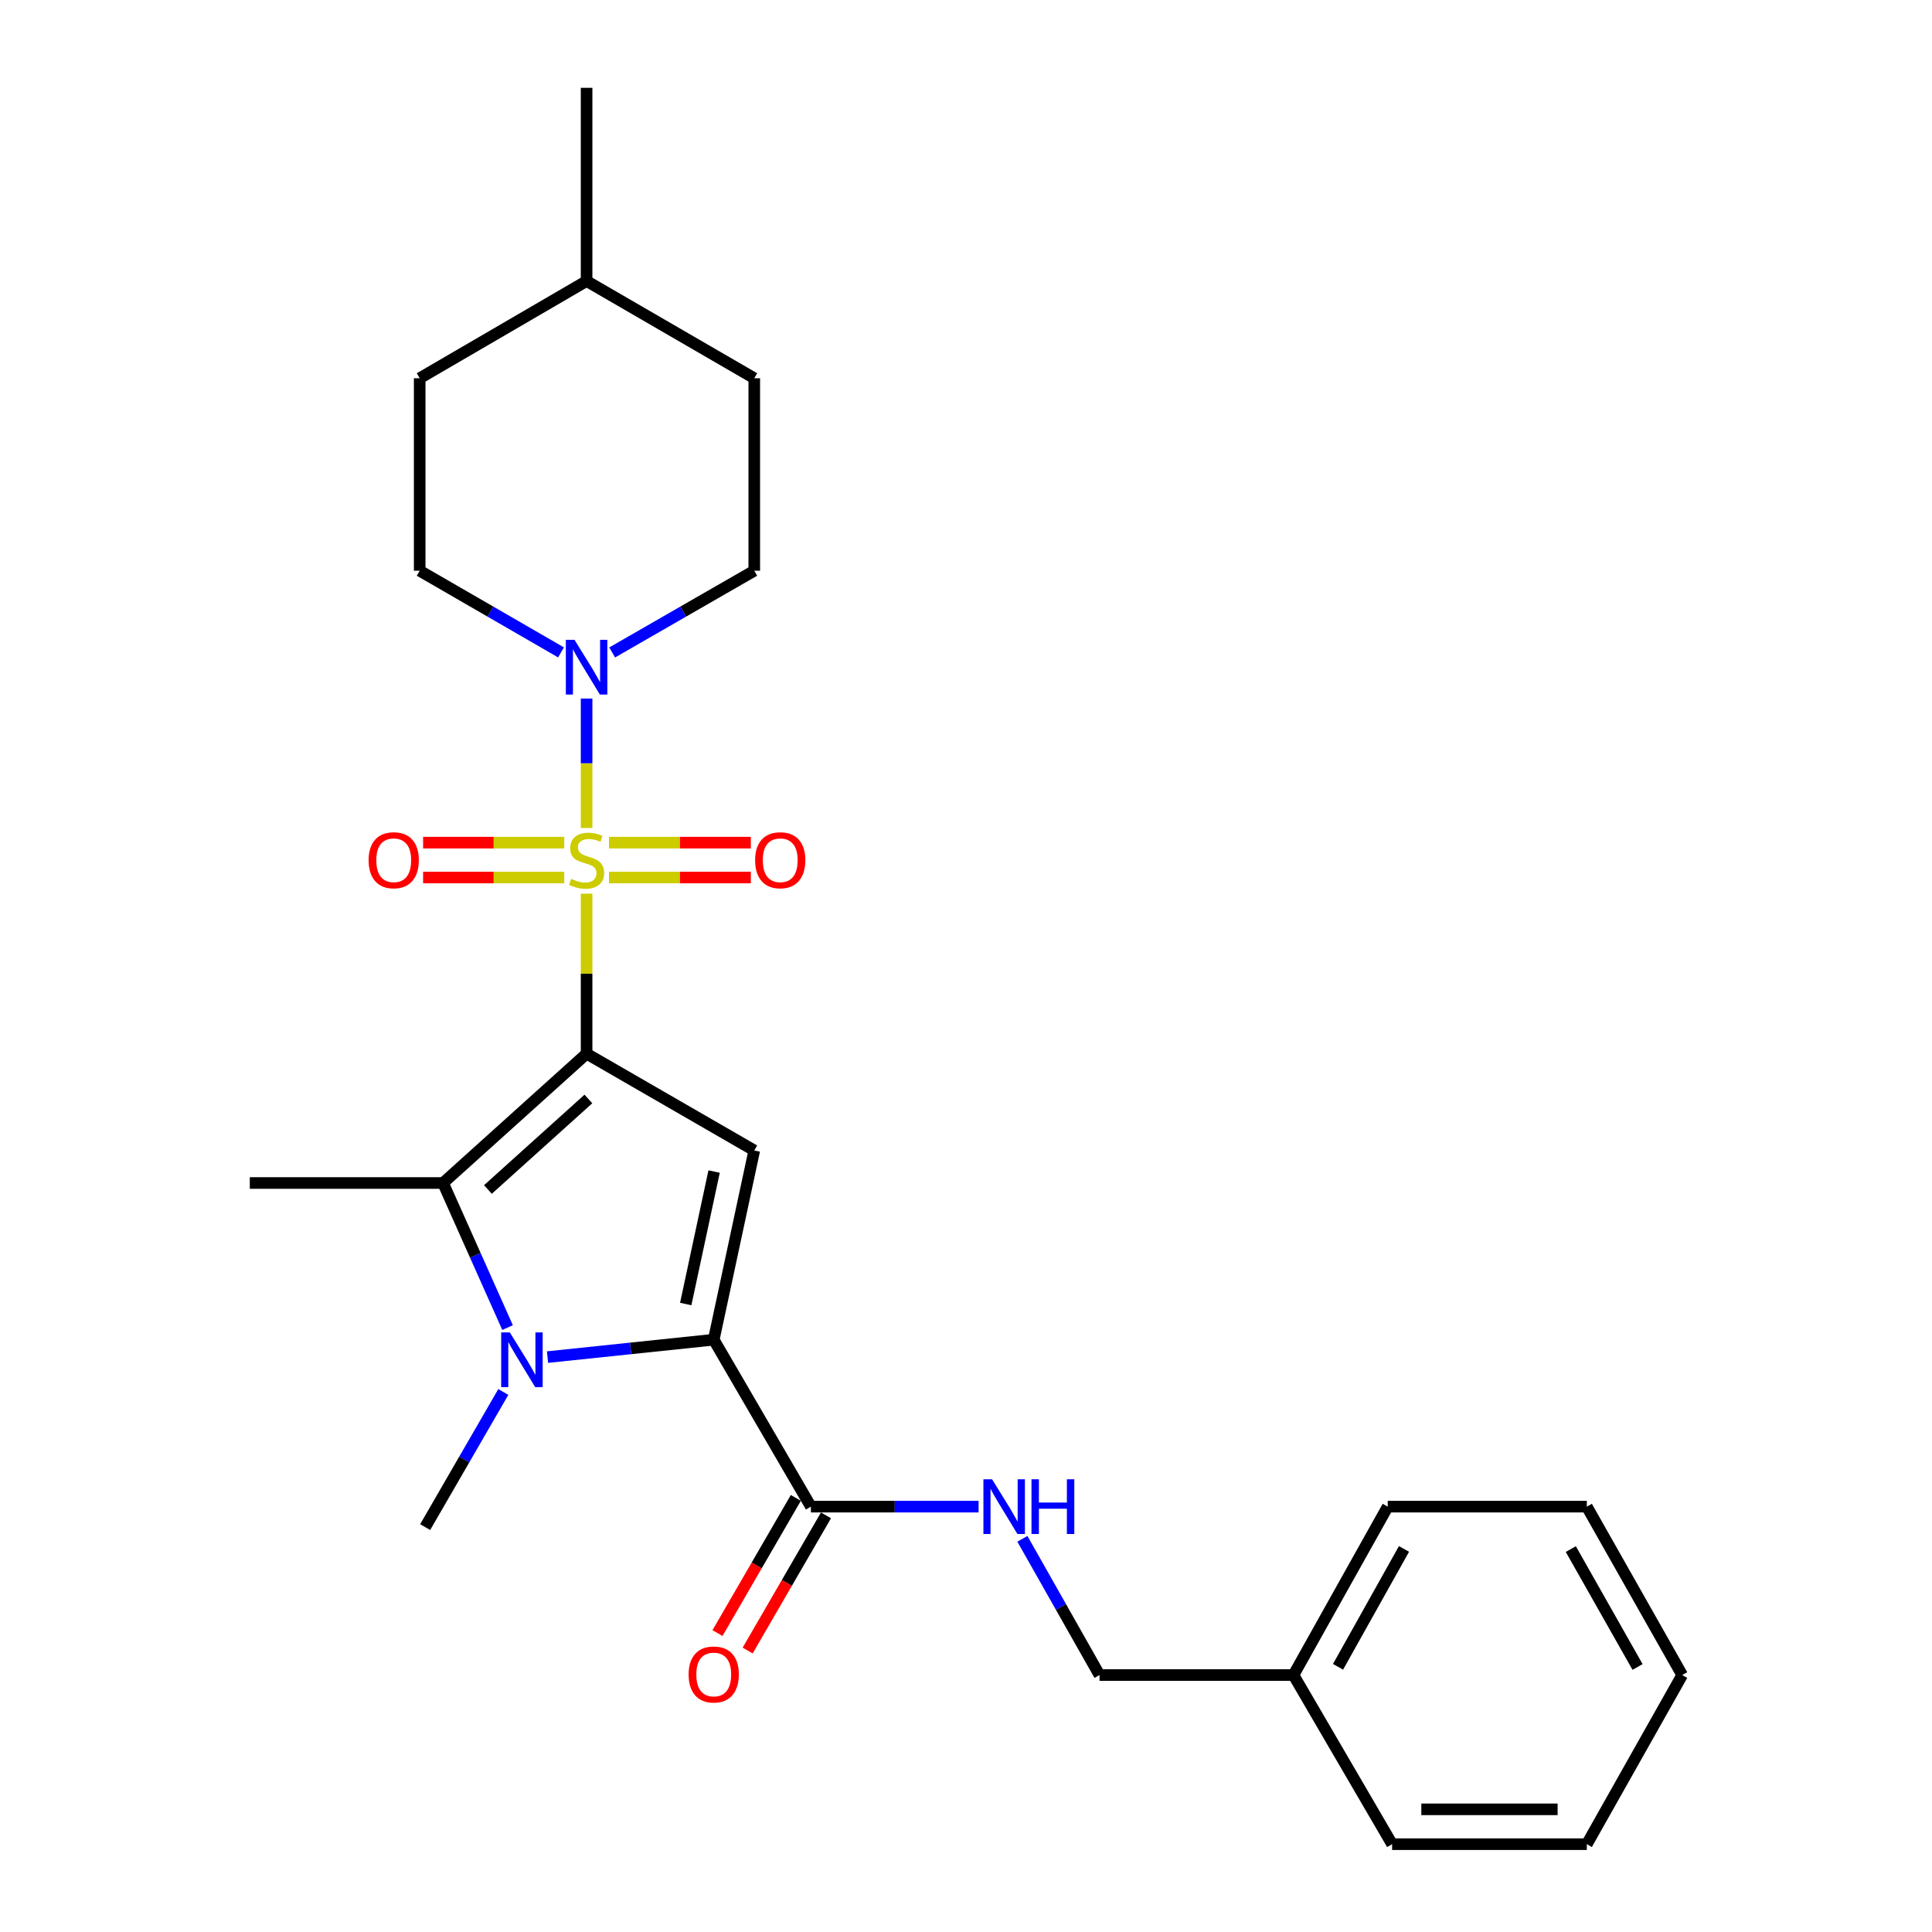 <?xml version='1.0' encoding='iso-8859-1'?>
<svg version='1.1' baseProfile='full'
              xmlns='http://www.w3.org/2000/svg'
                      xmlns:rdkit='http://www.rdkit.org/xml'
                      xmlns:xlink='http://www.w3.org/1999/xlink'
                  xml:space='preserve'
width='1000px' height='1000px' viewBox='0 0 1000 1000'>
<!-- END OF HEADER -->
<rect style='opacity:1.0;fill:#FFFFFF;stroke:none' width='1000' height='1000' x='0' y='0'> </rect>
<path class='bond-0' d='M 303.618,545.384 L 303.618,503.972' style='fill:none;fill-rule:evenodd;stroke:#000000;stroke-width:6px;stroke-linecap:butt;stroke-linejoin:miter;stroke-opacity:1' />
<path class='bond-0' d='M 303.618,503.972 L 303.618,462.559' style='fill:none;fill-rule:evenodd;stroke:#CCCC00;stroke-width:6px;stroke-linecap:butt;stroke-linejoin:miter;stroke-opacity:1' />
<path class='bond-1' d='M 303.618,545.384 L 390.408,595.48' style='fill:none;fill-rule:evenodd;stroke:#000000;stroke-width:6px;stroke-linecap:butt;stroke-linejoin:miter;stroke-opacity:1' />
<path class='bond-4' d='M 303.618,545.384 L 229.327,612.318' style='fill:none;fill-rule:evenodd;stroke:#000000;stroke-width:6px;stroke-linecap:butt;stroke-linejoin:miter;stroke-opacity:1' />
<path class='bond-4' d='M 304.551,568.828 L 252.547,615.682' style='fill:none;fill-rule:evenodd;stroke:#000000;stroke-width:6px;stroke-linecap:butt;stroke-linejoin:miter;stroke-opacity:1' />
<path class='bond-5' d='M 303.618,428.558 L 303.618,395.061' style='fill:none;fill-rule:evenodd;stroke:#CCCC00;stroke-width:6px;stroke-linecap:butt;stroke-linejoin:miter;stroke-opacity:1' />
<path class='bond-5' d='M 303.618,395.061 L 303.618,361.565' style='fill:none;fill-rule:evenodd;stroke:#0000FF;stroke-width:6px;stroke-linecap:butt;stroke-linejoin:miter;stroke-opacity:1' />
<path class='bond-7' d='M 292.043,436.153 L 255.519,436.153' style='fill:none;fill-rule:evenodd;stroke:#CCCC00;stroke-width:6px;stroke-linecap:butt;stroke-linejoin:miter;stroke-opacity:1' />
<path class='bond-7' d='M 255.519,436.153 L 218.995,436.153' style='fill:none;fill-rule:evenodd;stroke:#FF0000;stroke-width:6px;stroke-linecap:butt;stroke-linejoin:miter;stroke-opacity:1' />
<path class='bond-7' d='M 292.043,454.195 L 255.519,454.195' style='fill:none;fill-rule:evenodd;stroke:#CCCC00;stroke-width:6px;stroke-linecap:butt;stroke-linejoin:miter;stroke-opacity:1' />
<path class='bond-7' d='M 255.519,454.195 L 218.995,454.195' style='fill:none;fill-rule:evenodd;stroke:#FF0000;stroke-width:6px;stroke-linecap:butt;stroke-linejoin:miter;stroke-opacity:1' />
<path class='bond-8' d='M 315.204,454.195 L 351.918,454.195' style='fill:none;fill-rule:evenodd;stroke:#CCCC00;stroke-width:6px;stroke-linecap:butt;stroke-linejoin:miter;stroke-opacity:1' />
<path class='bond-8' d='M 351.918,454.195 L 388.633,454.195' style='fill:none;fill-rule:evenodd;stroke:#FF0000;stroke-width:6px;stroke-linecap:butt;stroke-linejoin:miter;stroke-opacity:1' />
<path class='bond-8' d='M 315.204,436.153 L 351.918,436.153' style='fill:none;fill-rule:evenodd;stroke:#CCCC00;stroke-width:6px;stroke-linecap:butt;stroke-linejoin:miter;stroke-opacity:1' />
<path class='bond-8' d='M 351.918,436.153 L 388.633,436.153' style='fill:none;fill-rule:evenodd;stroke:#FF0000;stroke-width:6px;stroke-linecap:butt;stroke-linejoin:miter;stroke-opacity:1' />
<path class='bond-2' d='M 390.408,595.48 L 369.43,693.425' style='fill:none;fill-rule:evenodd;stroke:#000000;stroke-width:6px;stroke-linecap:butt;stroke-linejoin:miter;stroke-opacity:1' />
<path class='bond-2' d='M 369.62,606.393 L 354.935,674.955' style='fill:none;fill-rule:evenodd;stroke:#000000;stroke-width:6px;stroke-linecap:butt;stroke-linejoin:miter;stroke-opacity:1' />
<path class='bond-6' d='M 369.43,693.425 L 419.725,779.834' style='fill:none;fill-rule:evenodd;stroke:#000000;stroke-width:6px;stroke-linecap:butt;stroke-linejoin:miter;stroke-opacity:1' />
<path class='bond-26' d='M 369.43,693.425 L 326.408,697.929' style='fill:none;fill-rule:evenodd;stroke:#000000;stroke-width:6px;stroke-linecap:butt;stroke-linejoin:miter;stroke-opacity:1' />
<path class='bond-26' d='M 326.408,697.929 L 283.387,702.433' style='fill:none;fill-rule:evenodd;stroke:#0000FF;stroke-width:6px;stroke-linecap:butt;stroke-linejoin:miter;stroke-opacity:1' />
<path class='bond-3' d='M 262.716,687.154 L 246.022,649.736' style='fill:none;fill-rule:evenodd;stroke:#0000FF;stroke-width:6px;stroke-linecap:butt;stroke-linejoin:miter;stroke-opacity:1' />
<path class='bond-3' d='M 246.022,649.736 L 229.327,612.318' style='fill:none;fill-rule:evenodd;stroke:#000000;stroke-width:6px;stroke-linecap:butt;stroke-linejoin:miter;stroke-opacity:1' />
<path class='bond-13' d='M 260.516,720.48 L 240.291,755.454' style='fill:none;fill-rule:evenodd;stroke:#0000FF;stroke-width:6px;stroke-linecap:butt;stroke-linejoin:miter;stroke-opacity:1' />
<path class='bond-13' d='M 240.291,755.454 L 220.066,790.428' style='fill:none;fill-rule:evenodd;stroke:#000000;stroke-width:6px;stroke-linecap:butt;stroke-linejoin:miter;stroke-opacity:1' />
<path class='bond-15' d='M 229.327,612.318 L 129.297,612.318' style='fill:none;fill-rule:evenodd;stroke:#000000;stroke-width:6px;stroke-linecap:butt;stroke-linejoin:miter;stroke-opacity:1' />
<path class='bond-10' d='M 316.861,337.708 L 353.635,316.559' style='fill:none;fill-rule:evenodd;stroke:#0000FF;stroke-width:6px;stroke-linecap:butt;stroke-linejoin:miter;stroke-opacity:1' />
<path class='bond-10' d='M 353.635,316.559 L 390.408,295.409' style='fill:none;fill-rule:evenodd;stroke:#000000;stroke-width:6px;stroke-linecap:butt;stroke-linejoin:miter;stroke-opacity:1' />
<path class='bond-11' d='M 290.384,337.678 L 253.807,316.543' style='fill:none;fill-rule:evenodd;stroke:#0000FF;stroke-width:6px;stroke-linecap:butt;stroke-linejoin:miter;stroke-opacity:1' />
<path class='bond-11' d='M 253.807,316.543 L 217.23,295.409' style='fill:none;fill-rule:evenodd;stroke:#000000;stroke-width:6px;stroke-linecap:butt;stroke-linejoin:miter;stroke-opacity:1' />
<path class='bond-9' d='M 419.725,779.834 L 463.12,779.834' style='fill:none;fill-rule:evenodd;stroke:#000000;stroke-width:6px;stroke-linecap:butt;stroke-linejoin:miter;stroke-opacity:1' />
<path class='bond-9' d='M 463.12,779.834 L 506.515,779.834' style='fill:none;fill-rule:evenodd;stroke:#0000FF;stroke-width:6px;stroke-linecap:butt;stroke-linejoin:miter;stroke-opacity:1' />
<path class='bond-12' d='M 411.92,775.311 L 391.649,810.292' style='fill:none;fill-rule:evenodd;stroke:#000000;stroke-width:6px;stroke-linecap:butt;stroke-linejoin:miter;stroke-opacity:1' />
<path class='bond-12' d='M 391.649,810.292 L 371.377,845.272' style='fill:none;fill-rule:evenodd;stroke:#FF0000;stroke-width:6px;stroke-linecap:butt;stroke-linejoin:miter;stroke-opacity:1' />
<path class='bond-12' d='M 427.53,784.357 L 407.258,819.338' style='fill:none;fill-rule:evenodd;stroke:#000000;stroke-width:6px;stroke-linecap:butt;stroke-linejoin:miter;stroke-opacity:1' />
<path class='bond-12' d='M 407.258,819.338 L 386.986,854.319' style='fill:none;fill-rule:evenodd;stroke:#FF0000;stroke-width:6px;stroke-linecap:butt;stroke-linejoin:miter;stroke-opacity:1' />
<path class='bond-14' d='M 529.19,796.498 L 549.15,831.751' style='fill:none;fill-rule:evenodd;stroke:#0000FF;stroke-width:6px;stroke-linecap:butt;stroke-linejoin:miter;stroke-opacity:1' />
<path class='bond-14' d='M 549.15,831.751 L 569.109,867.004' style='fill:none;fill-rule:evenodd;stroke:#000000;stroke-width:6px;stroke-linecap:butt;stroke-linejoin:miter;stroke-opacity:1' />
<path class='bond-16' d='M 390.408,295.409 L 390.408,195.78' style='fill:none;fill-rule:evenodd;stroke:#000000;stroke-width:6px;stroke-linecap:butt;stroke-linejoin:miter;stroke-opacity:1' />
<path class='bond-17' d='M 217.23,295.409 L 217.23,195.78' style='fill:none;fill-rule:evenodd;stroke:#000000;stroke-width:6px;stroke-linecap:butt;stroke-linejoin:miter;stroke-opacity:1' />
<path class='bond-18' d='M 569.109,867.004 L 669.5,867.004' style='fill:none;fill-rule:evenodd;stroke:#000000;stroke-width:6px;stroke-linecap:butt;stroke-linejoin:miter;stroke-opacity:1' />
<path class='bond-27' d='M 390.408,195.78 L 303.618,145.465' style='fill:none;fill-rule:evenodd;stroke:#000000;stroke-width:6px;stroke-linecap:butt;stroke-linejoin:miter;stroke-opacity:1' />
<path class='bond-19' d='M 217.23,195.78 L 303.618,145.465' style='fill:none;fill-rule:evenodd;stroke:#000000;stroke-width:6px;stroke-linecap:butt;stroke-linejoin:miter;stroke-opacity:1' />
<path class='bond-20' d='M 669.5,867.004 L 718.282,779.834' style='fill:none;fill-rule:evenodd;stroke:#000000;stroke-width:6px;stroke-linecap:butt;stroke-linejoin:miter;stroke-opacity:1' />
<path class='bond-20' d='M 692.561,862.739 L 726.709,801.72' style='fill:none;fill-rule:evenodd;stroke:#000000;stroke-width:6px;stroke-linecap:butt;stroke-linejoin:miter;stroke-opacity:1' />
<path class='bond-21' d='M 669.5,867.004 L 720.557,954.545' style='fill:none;fill-rule:evenodd;stroke:#000000;stroke-width:6px;stroke-linecap:butt;stroke-linejoin:miter;stroke-opacity:1' />
<path class='bond-22' d='M 303.618,145.465 L 303.618,45.455' style='fill:none;fill-rule:evenodd;stroke:#000000;stroke-width:6px;stroke-linecap:butt;stroke-linejoin:miter;stroke-opacity:1' />
<path class='bond-23' d='M 718.282,779.834 L 821.339,779.834' style='fill:none;fill-rule:evenodd;stroke:#000000;stroke-width:6px;stroke-linecap:butt;stroke-linejoin:miter;stroke-opacity:1' />
<path class='bond-24' d='M 720.557,954.545 L 821.339,954.545' style='fill:none;fill-rule:evenodd;stroke:#000000;stroke-width:6px;stroke-linecap:butt;stroke-linejoin:miter;stroke-opacity:1' />
<path class='bond-24' d='M 735.675,936.504 L 806.222,936.504' style='fill:none;fill-rule:evenodd;stroke:#000000;stroke-width:6px;stroke-linecap:butt;stroke-linejoin:miter;stroke-opacity:1' />
<path class='bond-28' d='M 821.339,779.834 L 870.703,867.004' style='fill:none;fill-rule:evenodd;stroke:#000000;stroke-width:6px;stroke-linecap:butt;stroke-linejoin:miter;stroke-opacity:1' />
<path class='bond-28' d='M 813.045,801.799 L 847.599,862.819' style='fill:none;fill-rule:evenodd;stroke:#000000;stroke-width:6px;stroke-linecap:butt;stroke-linejoin:miter;stroke-opacity:1' />
<path class='bond-25' d='M 821.339,954.545 L 870.703,867.004' style='fill:none;fill-rule:evenodd;stroke:#000000;stroke-width:6px;stroke-linecap:butt;stroke-linejoin:miter;stroke-opacity:1' />
<path  class='atom-1' d='M 295.618 454.894
Q 295.938 455.014, 297.258 455.574
Q 298.578 456.134, 300.018 456.494
Q 301.498 456.814, 302.938 456.814
Q 305.618 456.814, 307.178 455.534
Q 308.738 454.214, 308.738 451.934
Q 308.738 450.374, 307.938 449.414
Q 307.178 448.454, 305.978 447.934
Q 304.778 447.414, 302.778 446.814
Q 300.258 446.054, 298.738 445.334
Q 297.258 444.614, 296.178 443.094
Q 295.138 441.574, 295.138 439.014
Q 295.138 435.454, 297.538 433.254
Q 299.978 431.054, 304.778 431.054
Q 308.058 431.054, 311.778 432.614
L 310.858 435.694
Q 307.458 434.294, 304.898 434.294
Q 302.138 434.294, 300.618 435.454
Q 299.098 436.574, 299.138 438.534
Q 299.138 440.054, 299.898 440.974
Q 300.698 441.894, 301.818 442.414
Q 302.978 442.934, 304.898 443.534
Q 307.458 444.334, 308.978 445.134
Q 310.498 445.934, 311.578 447.574
Q 312.698 449.174, 312.698 451.934
Q 312.698 455.854, 310.058 457.974
Q 307.458 460.054, 303.098 460.054
Q 300.578 460.054, 298.658 459.494
Q 296.778 458.974, 294.538 458.054
L 295.618 454.894
' fill='#CCCC00'/>
<path  class='atom-4' d='M 263.891 689.659
L 273.171 704.659
Q 274.091 706.139, 275.571 708.819
Q 277.051 711.499, 277.131 711.659
L 277.131 689.659
L 280.891 689.659
L 280.891 717.979
L 277.011 717.979
L 267.051 701.579
Q 265.891 699.659, 264.651 697.459
Q 263.451 695.259, 263.091 694.579
L 263.091 717.979
L 259.411 717.979
L 259.411 689.659
L 263.891 689.659
' fill='#0000FF'/>
<path  class='atom-6' d='M 297.358 331.164
L 306.638 346.164
Q 307.558 347.644, 309.038 350.324
Q 310.518 353.004, 310.598 353.164
L 310.598 331.164
L 314.358 331.164
L 314.358 359.484
L 310.478 359.484
L 300.518 343.084
Q 299.358 341.164, 298.118 338.964
Q 296.918 336.764, 296.558 336.084
L 296.558 359.484
L 292.878 359.484
L 292.878 331.164
L 297.358 331.164
' fill='#0000FF'/>
<path  class='atom-8' d='M 190.789 445.254
Q 190.789 438.454, 194.149 434.654
Q 197.509 430.854, 203.789 430.854
Q 210.069 430.854, 213.429 434.654
Q 216.789 438.454, 216.789 445.254
Q 216.789 452.134, 213.389 456.054
Q 209.989 459.934, 203.789 459.934
Q 197.549 459.934, 194.149 456.054
Q 190.789 452.174, 190.789 445.254
M 203.789 456.734
Q 208.109 456.734, 210.429 453.854
Q 212.789 450.934, 212.789 445.254
Q 212.789 439.694, 210.429 436.894
Q 208.109 434.054, 203.789 434.054
Q 199.469 434.054, 197.109 436.854
Q 194.789 439.654, 194.789 445.254
Q 194.789 450.974, 197.109 453.854
Q 199.469 456.734, 203.789 456.734
' fill='#FF0000'/>
<path  class='atom-9' d='M 390.849 445.254
Q 390.849 438.454, 394.209 434.654
Q 397.569 430.854, 403.849 430.854
Q 410.129 430.854, 413.489 434.654
Q 416.849 438.454, 416.849 445.254
Q 416.849 452.134, 413.449 456.054
Q 410.049 459.934, 403.849 459.934
Q 397.609 459.934, 394.209 456.054
Q 390.849 452.174, 390.849 445.254
M 403.849 456.734
Q 408.169 456.734, 410.489 453.854
Q 412.849 450.934, 412.849 445.254
Q 412.849 439.694, 410.489 436.894
Q 408.169 434.054, 403.849 434.054
Q 399.529 434.054, 397.169 436.854
Q 394.849 439.654, 394.849 445.254
Q 394.849 450.974, 397.169 453.854
Q 399.529 456.734, 403.849 456.734
' fill='#FF0000'/>
<path  class='atom-10' d='M 513.495 765.674
L 522.775 780.674
Q 523.695 782.154, 525.175 784.834
Q 526.655 787.514, 526.735 787.674
L 526.735 765.674
L 530.495 765.674
L 530.495 793.994
L 526.615 793.994
L 516.655 777.594
Q 515.495 775.674, 514.255 773.474
Q 513.055 771.274, 512.695 770.594
L 512.695 793.994
L 509.015 793.994
L 509.015 765.674
L 513.495 765.674
' fill='#0000FF'/>
<path  class='atom-10' d='M 533.895 765.674
L 537.735 765.674
L 537.735 777.714
L 552.215 777.714
L 552.215 765.674
L 556.055 765.674
L 556.055 793.994
L 552.215 793.994
L 552.215 780.914
L 537.735 780.914
L 537.735 793.994
L 533.895 793.994
L 533.895 765.674
' fill='#0000FF'/>
<path  class='atom-13' d='M 356.43 866.703
Q 356.43 859.903, 359.79 856.103
Q 363.15 852.303, 369.43 852.303
Q 375.71 852.303, 379.07 856.103
Q 382.43 859.903, 382.43 866.703
Q 382.43 873.583, 379.03 877.503
Q 375.63 881.383, 369.43 881.383
Q 363.19 881.383, 359.79 877.503
Q 356.43 873.623, 356.43 866.703
M 369.43 878.183
Q 373.75 878.183, 376.07 875.303
Q 378.43 872.383, 378.43 866.703
Q 378.43 861.143, 376.07 858.343
Q 373.75 855.503, 369.43 855.503
Q 365.11 855.503, 362.75 858.303
Q 360.43 861.103, 360.43 866.703
Q 360.43 872.423, 362.75 875.303
Q 365.11 878.183, 369.43 878.183
' fill='#FF0000'/>
</svg>
